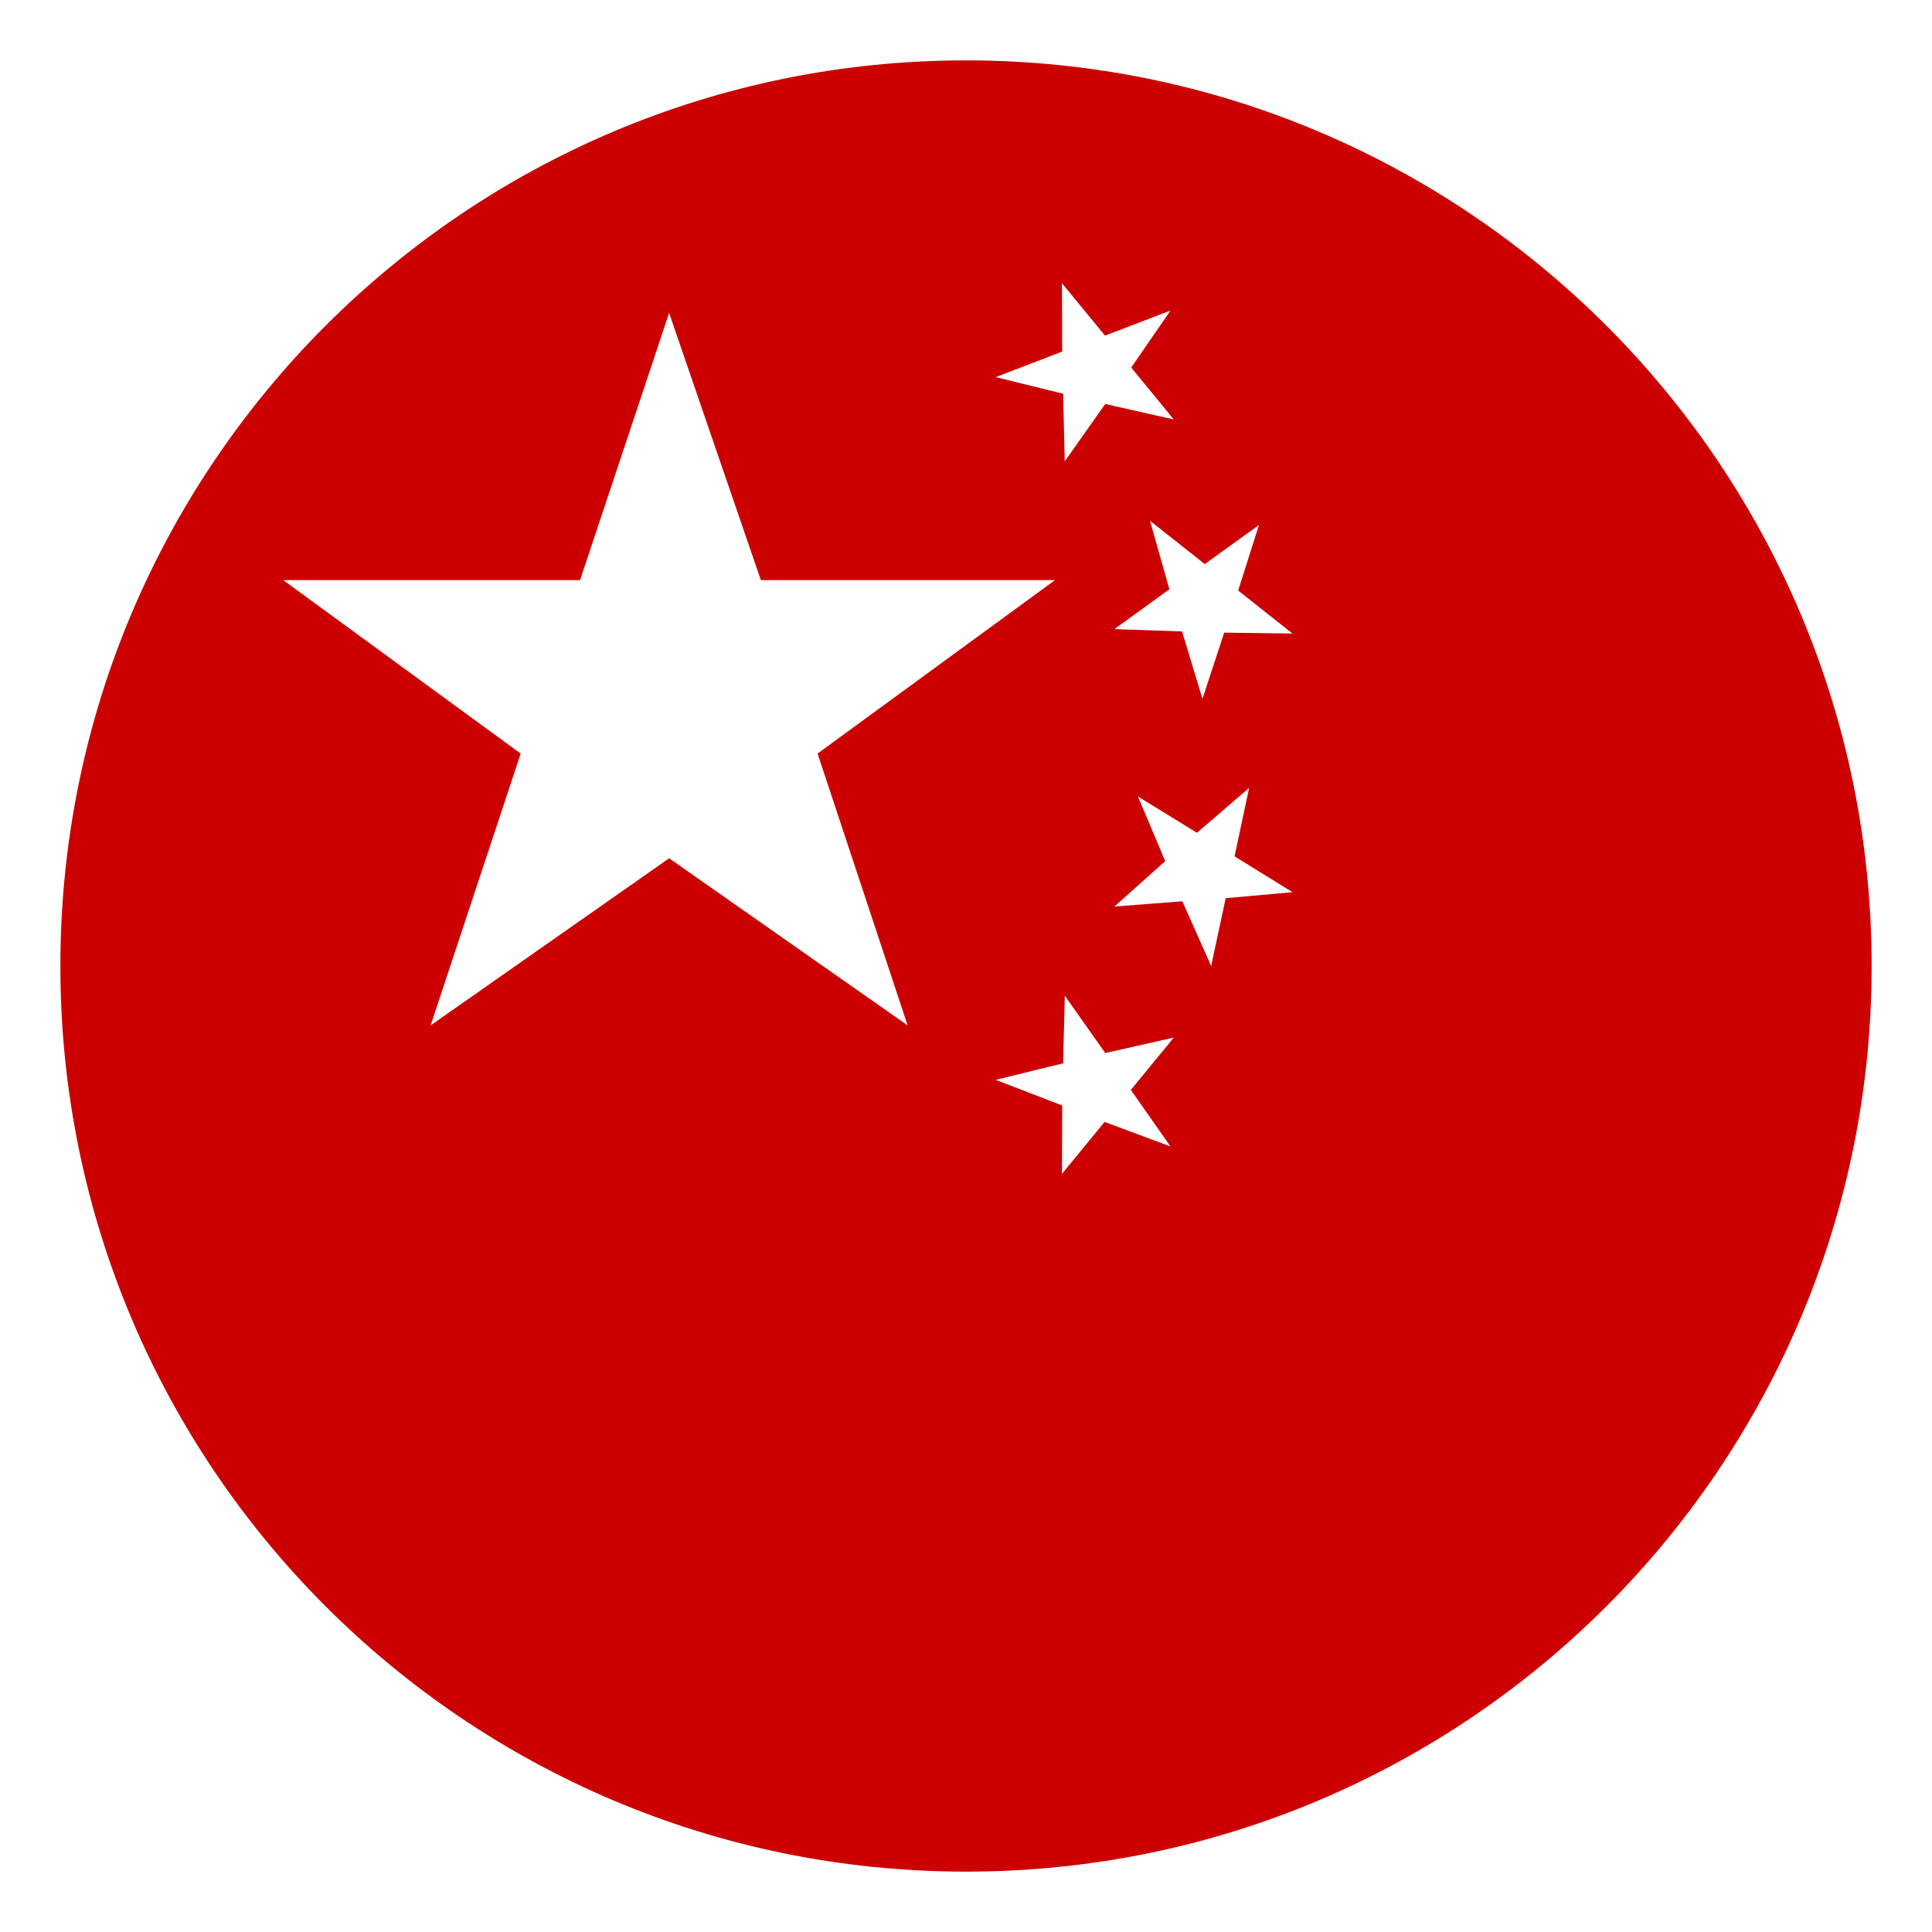 <?xml version="1.0" encoding="utf-8"?>
<svg width="46px" height="46px" viewBox="0 0 64 64" xmlns="http://www.w3.org/2000/svg" xmlns:xlink="http://www.w3.org/1999/xlink" aria-hidden="true" role="img" class="iconify iconify--emojione-monotone" preserveAspectRatio="xMidYMid meet"><path d="M32 2C15.432 2 2 15.432 2 32s13.432 30 30 30s30-13.432 30-30S48.568 2 32 2m3.179 7.383l1.425 1.734l2.17-.829l-1.301 1.887l1.41 1.72l-2.27-.513l-1.342 1.9l-.054-2.239l-2.234-.551l2.204-.846l-.008-2.263m-5.113 24.584l-7.9-5.535l-7.901 5.535l2.983-9.004l-7.866-5.746h9.833l2.95-8.85l3.039 8.85h9.745l-7.866 5.746l2.983 9.004m8.707 4.011l-2.182-.813l-1.412 1.719l.008-2.264l-2.204-.848l2.234-.549l.056-2.239l1.34 1.899l2.27-.512l-1.423 1.734l1.313 1.873m1.829-8.225L40.121 32l-.955-2.144l-2.25.175l1.682-1.505l-.903-2.142l1.955 1.203l1.729-1.487l-.483 2.268l1.922 1.187l-2.216.198m-.049-8.796l-.72 2.193l-.676-2.233l-2.241-.077l1.821-1.319l-.642-2.27l1.814 1.435l1.795-1.294l-.688 2.17l1.799 1.425l-2.262-.03" fill="#cc0000"></path></svg>